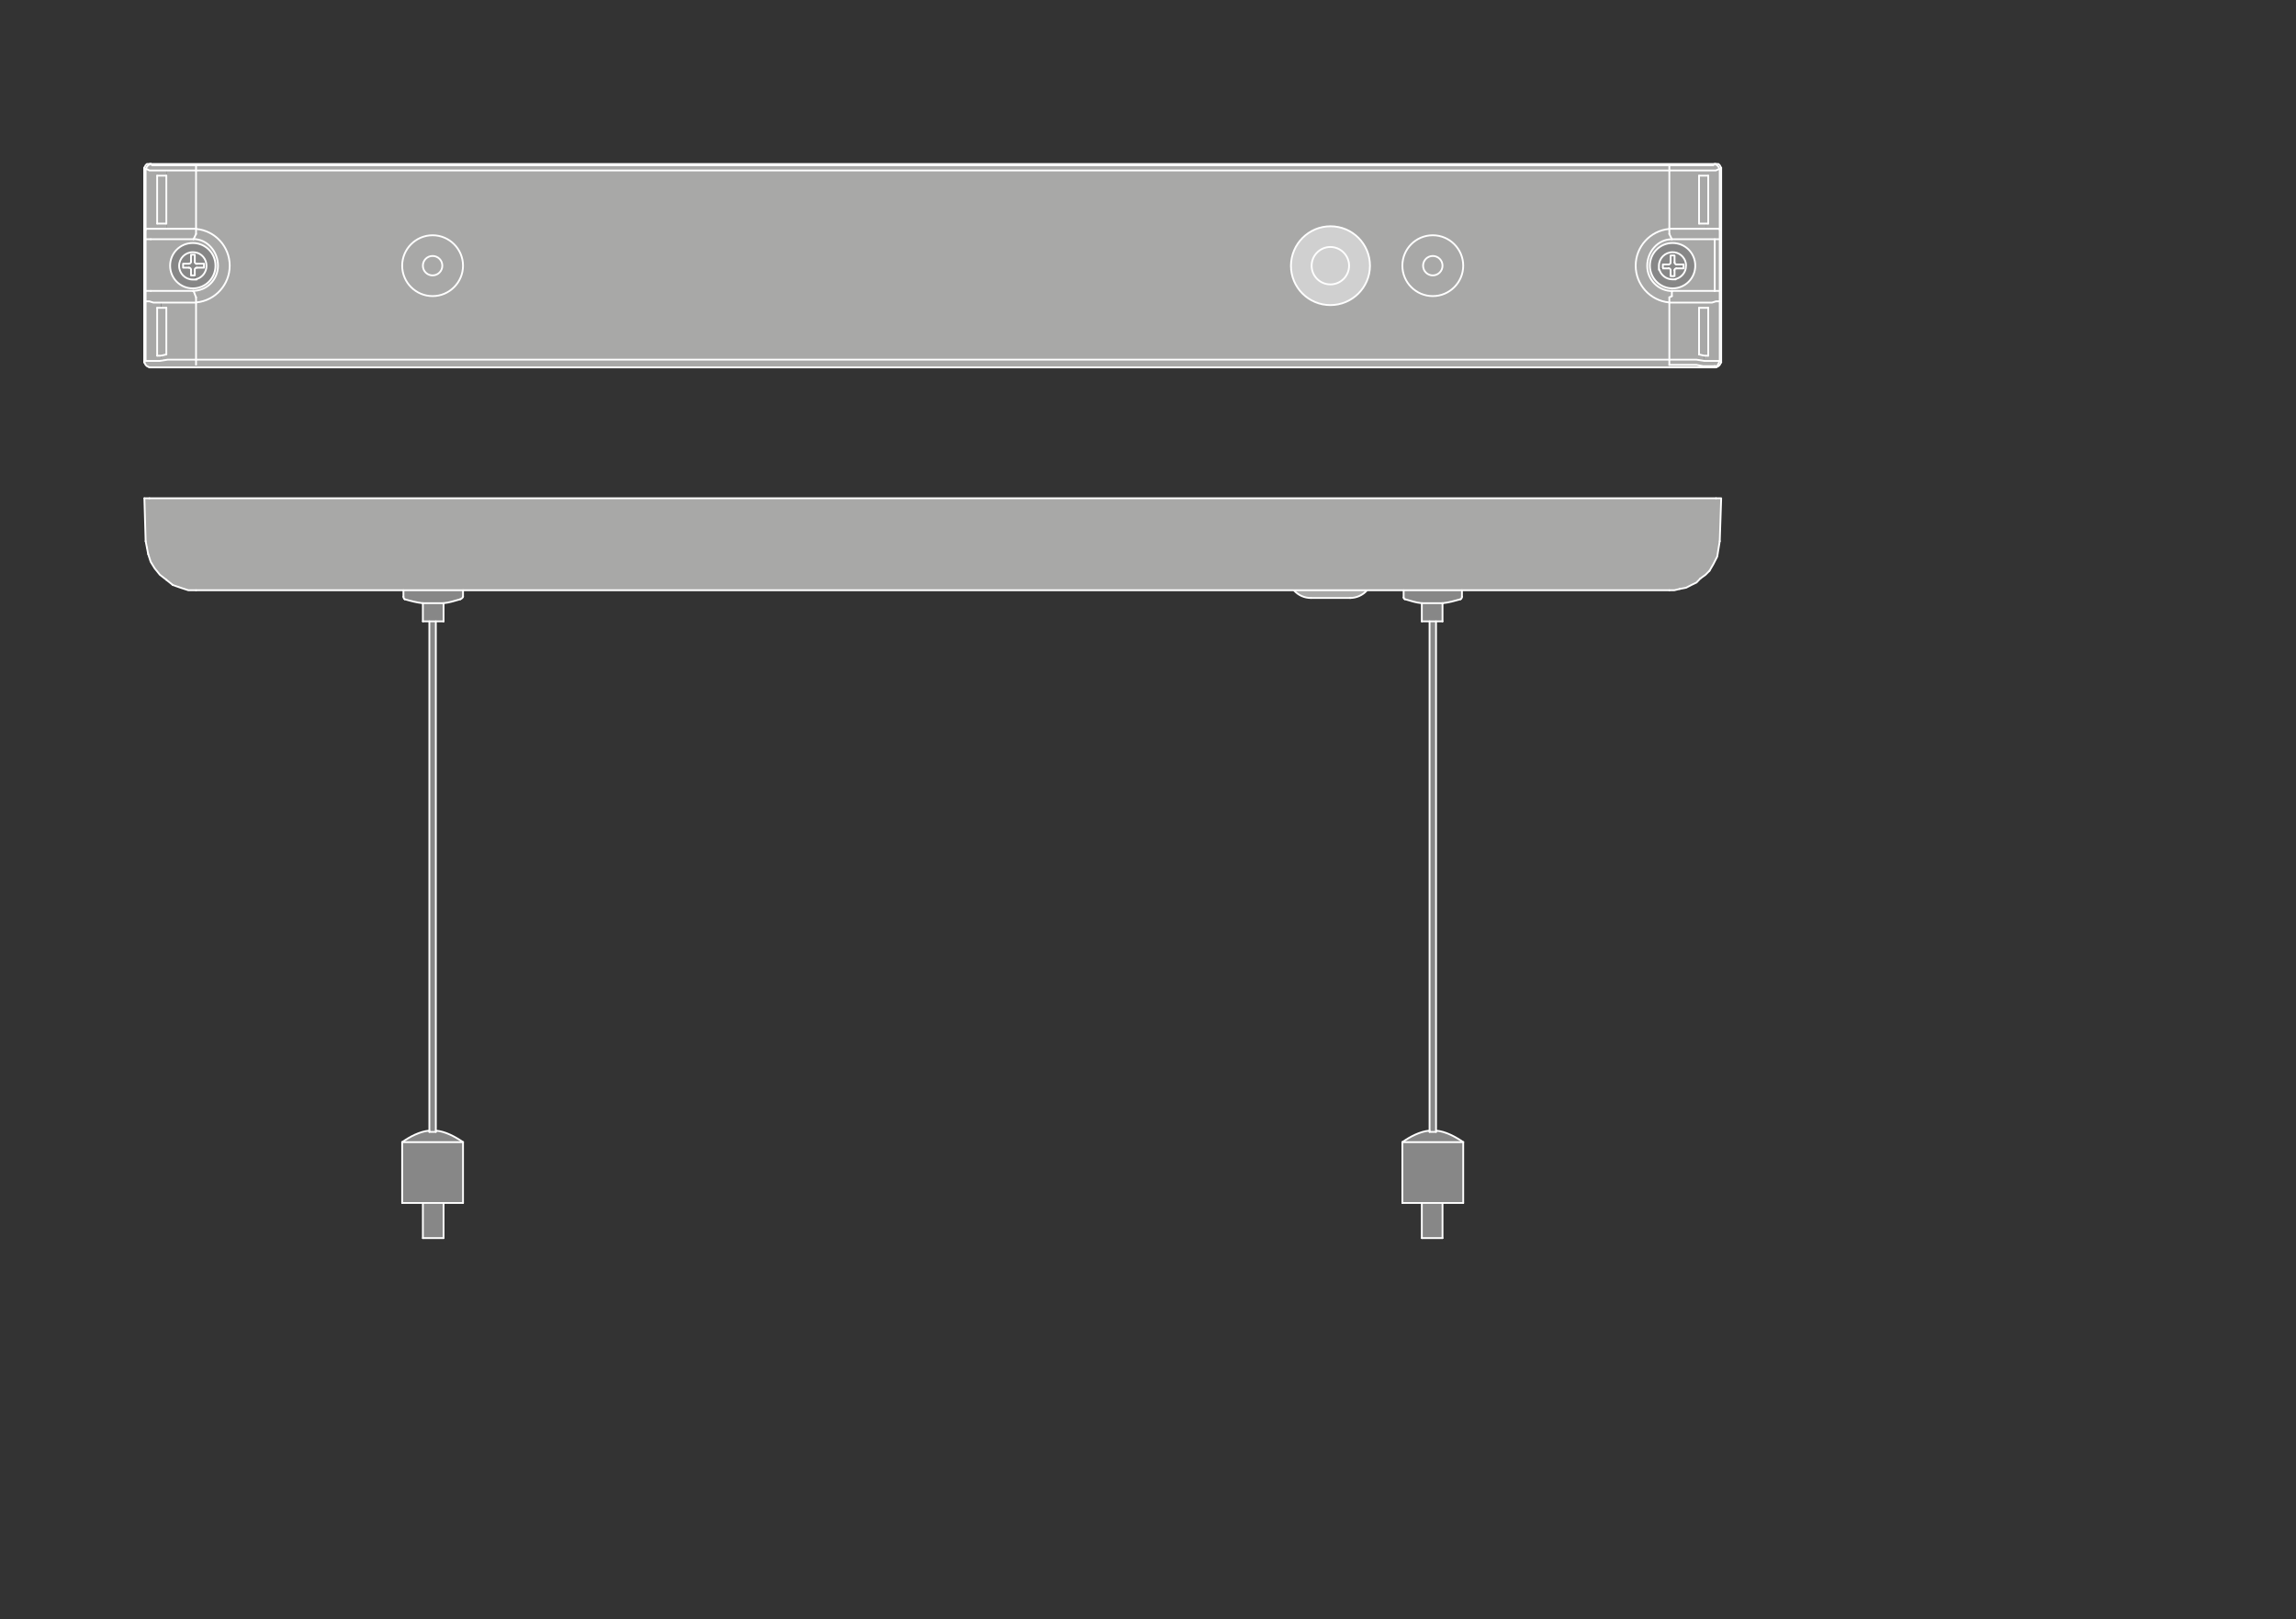 <?xml version="1.0" encoding="UTF-8"?>
<svg id="Warstwa_1" xmlns="http://www.w3.org/2000/svg" version="1.1" xmlns:cc="http://creativecommons.org/ns#" xmlns:dc="http://purl.org/dc/elements/1.1/" xmlns:freecad="http://www.freecad.org/wiki/index.php?title=Svg_Namespace" xmlns:inkscape="http://www.inkscape.org/namespaces/inkscape" xmlns:rdf="http://www.w3.org/1999/02/22-rdf-syntax-ns#" xmlns:sodipodi="http://sodipodi.sourceforge.net/DTD/sodipodi-0.dtd" xmlns:svg="http://www.w3.org/2000/svg" viewBox="0 0 1275.4 899.4">
  <rect x="0" y="0" width="1275.4" height="899.4" fill="#333333" stroke="none"/>
  <!-- Generator: Adobe Illustrator 29.0.1, SVG Export Plug-In . SVG Version: 2.1.0 Build 192)  -->
  <defs>
    <style>
      .st0 {
        fill: #a8a8a7;
      }

      .st1 {
        fill: none;
        stroke: #fff;
        stroke-linecap: round;
        stroke-linejoin: round;
      }

      .st2 {
        fill: #d0d0d0;
      }

      .st3 {
        fill: #878787;
      }
    </style>
  </defs>
  <g>
    <polygon class="st0" points="956.1 93.3 956.1 201.2 955.3 200.5 955.3 167.4 955.3 166.7 955.3 165.2 955.3 163.8 955.3 161.6 955.3 132.9 955.3 131.4 955.3 129.3 955.3 127.8 955.3 127.1 955.3 94 956.1 93.3"/>
    <polygon class="st0" points="927.3 127.2 927.3 127.1 929.4 127.1 934.5 127.1 939.5 127.1 943.8 127.1 947.4 127.1 951 127.1 953.2 127.1 954.6 127.1 955.3 127.1 955.3 127.8 955.3 129.3 955.3 131.4 955.3 132.9 952.5 132.9 928.7 132.9 927.3 130 927.3 127.2"/>
    <polygon class="st0" points="954.6 94 955.3 94 955.3 127.1 954.6 127.1 953.2 127.1 951 127.1 947.4 127.1 947.4 124.2 948.9 124.2 948.9 97.6 948.9 94.7 950.3 94.7 953.2 94.7 954.6 94"/>
    <rect class="st0" x="952.5" y="132.9" width="2.9" height="28.8"/>
    <polygon class="st0" points="953.2 276.8 956.1 276.8 955.3 300.6 954.6 304.9 953.9 309.2 951.7 313.5 949.6 317.1 947.4 319.3 944.5 321.4 942.4 323.6 939.5 325 936.6 326.5 933 327.2 930.1 327.9 929.4 327.9 927.3 327.9 812.1 327.9 779.7 327.9 759.3 327.9 718.8 327.9 257.2 327.9 224.1 327.9 108.9 327.9 106.8 327.9 104.6 327.9 100.3 326.5 96 325 92.4 322.1 88.8 319.3 85.9 315.7 83.7 312.1 82.3 307.8 81.6 304.2 80.9 300.6 80.2 276.8 83 276.8 953.2 276.8"/>
    <polygon class="st0" points="948.9 97.6 948.9 124.2 947.4 124.2 946.7 124.2 943.8 124.2 943.8 97.6 946.7 97.6 948.9 97.6"/>
    <polygon class="st0" points="955.3 167.4 955.3 200.5 954.6 200.5 953.2 200.5 950.3 200.5 946.7 200.5 946.2 200.4 946.7 197.6 948.9 197.6 948.9 171 948.9 170.3 948.9 168.1 951 168.1 953.2 167.4 954.6 167.4 955.3 167.4"/>
    <polygon class="st0" points="943.8 171 946.7 171 948.9 171 948.9 197.6 946.7 197.6 943.8 196.9 943.8 171"/>
    <polygon class="st0" points="948.9 97.6 946.7 97.6 943.8 97.6 943.8 124.2 946.7 124.2 947.4 124.2 947.4 127.1 943.8 127.1 939.5 127.1 934.5 127.1 929.4 127.1 927.3 127.1 927.3 94.7 930.1 94.7 933 94.7 938.1 94.7 943.1 94.7 947.4 94.7 948.9 94.7 948.9 97.6"/>
    <path class="st3" d="M929.1,135c7,0,12.6,5.6,12.6,12.6,0,7-5.6,12.6-12.6,12.6-7,0-12.6-5.6-12.6-12.6,0-7,5.6-12.6,12.6-12.6ZM936.6,147.6c0-3.7-2.7-6.8-6.2-7.4-.4,0-.9-.1-1.3-.1-4.2,0-7.6,3.4-7.6,7.6s0,1,.1,1.5c.7,3.4,3.8,6,7.4,6s.9,0,1.3-.1c3-.5,5.5-2.9,6.1-5.9.1-.5.1-1,.1-1.5Z"/>
    <path class="st3" d="M936.6,147.6c0,.5,0,1-.1,1.5h-1.3v-2.2h-4c-.6,0-1.1-.5-1.1-1.1v-4l.2-1.7c3.5.6,6.2,3.7,6.2,7.4Z"/>
    <path class="st3" d="M936.5,149.1c-.6,3-3,5.4-6.1,5.9l-.2-1.7v-3.2c0-.6.5-1.1,1.1-1.1h5.2Z"/>
    <polygon class="st0" points="943.1 94.7 938.1 94.7 933 94.7 930.1 94.7 927.3 94.7 927.3 91.8 932.3 91.8 936.6 91.8 941.7 91.8 945.3 91.8 948.1 91.8 950.3 91.8 951.7 91.8 952.5 91.1 953.9 91.8 954.6 92.6 955.3 94 954.6 94 953.2 94.7 950.3 94.7 948.9 94.7 947.4 94.7 943.1 94.7"/>
    <path class="st0" d="M928.7,132.9c-7.8,0-13.7,7-13.7,14.8s6.3,14,14,14h-.3v2.9l-1.4.7v2.8h-.2c-10.5-1-18.5-9.9-18.5-20.4s8-19.4,18.5-20.4h.2v2.8l1.4,2.9Z"/>
    <path class="st3" d="M928,153.4h2.2l.2,1.7c-.4,0-.9.1-1.3.1-3.6,0-6.7-2.6-7.4-6h2c0,0,3.2,0,3.2,0,.6,0,1.1.5,1.1,1.1v3.2Z"/>
    <polygon class="st0" points="935.2 202.7 931.6 202.7 927.3 202.7 927.3 199.8 932.3 199.8 937.3 199.8 942.4 199.8 946.2 200.4 946.7 200.5 950.3 200.5 953.2 200.5 954.6 200.5 955.3 200.5 954.6 202 953.9 203.4 952.5 203.4 951.7 203.4 950.3 203.4 948.9 203.4 947.4 203.4 946 203.4 942.4 202.7 938.8 202.7 935.2 202.7"/>
    <polygon class="st0" points="946.7 171 943.8 171 943.8 196.9 946.7 197.6 946.2 200.4 942.4 199.8 937.3 199.8 932.3 199.8 927.3 199.8 927.3 168.1 929.4 168.1 934.5 168.1 939.5 168.1 943.8 168.1 947.4 168.1 948.9 168.1 948.9 170.3 948.9 171 946.7 171"/>
    <polygon class="st0" points="953.2 167.4 951 168.1 948.9 168.1 947.4 168.1 943.8 168.1 939.5 168.1 934.5 168.1 929.4 168.1 927.3 168.1 927.3 168 927.3 165.2 928.7 164.5 928.7 161.6 929 161.6 929.1 161.6 952.5 161.6 955.3 161.6 955.3 163.8 955.3 165.2 955.3 166.7 955.3 167.4 954.6 167.4 953.2 167.4"/>
    <rect class="st0" x="108.9" y="91.8" width="818.3" height="2.9"/>
    <path class="st3" d="M931.2,149.1c-.6,0-1.1.5-1.1,1.1v3.2h-2.2v-3.2c0-.6-.5-1.1-1.1-1.1h-3.2v-2.2h3.2c.6,0,1.1-.5,1.1-1.1v-4h2.2v4c0,.6.5,1.1,1.1,1.1h4v2.2h-4Z"/>
    <path class="st3" d="M921.5,147.6c0-4.2,3.4-7.6,7.6-7.6s.9,0,1.3.1l-.2,1.7h-2.2v4c0,.6-.5,1.1-1.1,1.1h-3.2v2.2h-2c-.1-.4-.1-.9-.1-1.4Z"/>
    <path class="st0" d="M915,147.6c0-7.8,5.9-14.8,13.7-14.8h23.8v28.8h-23.4c-7.7,0-14-6.3-14-14ZM929.1,135c-6.9,0-12.6,5.6-12.6,12.6,0,6.9,5.6,12.6,12.6,12.6,7,0,12.6-5.6,12.6-12.6,0-7-5.6-12.6-12.6-12.6Z"/>
    <polygon class="st3" points="812.8 634.5 812.8 668.3 801.3 668.3 789.8 668.3 779 668.3 779 634.5 812.8 634.5"/>
    <path class="st3" d="M794.1,628.8h3.6v-.6c5.2.4,10.9,3.4,15.1,6.4h-33.8c4.2-3,9.9-6,15.1-6.4v.6Z"/>
    <path class="st3" d="M812.1,327.9v3.6c0,.5-.3,1.3-.8,1.4-3.2,1-6.7,1.9-10,2.2h-11.5c-3.3-.3-6.1-1.3-9.3-2.2h0c-.4-.1-.7-.5-.7-1v-4h32.4Z"/>
    <rect class="st3" x="789.8" y="668.3" width="11.5" height="19.4"/>
    <polygon class="st3" points="801.3 335.1 801.3 345.2 797.7 345.2 794.1 345.2 789.8 345.2 789.8 335.1 801.3 335.1"/>
    <path class="st0" d="M812.8,147.6c0,9.3-7.6,16.9-16.9,16.9s-16.9-7.6-16.9-16.9h0c0-9.4,7.6-16.9,16.9-16.9,9.3,0,16.9,7.6,16.9,16.9ZM801.3,147.6c0-3-2.4-5.4-5.4-5.4s-5.4,2.4-5.4,5.4,2.4,5.4,5.4,5.4,5.4-2.4,5.4-5.4Z"/>
    <circle class="st0" cx="795.9" cy="147.6" r="5.4"/>
    <polygon class="st3" points="797.7 628.1 797.7 628.8 794.1 628.8 794.1 628.1 794.1 345.2 797.7 345.2 797.7 628.1"/>
    <path class="st0" d="M759.3,327.9h0c-2.4,2.8-5.8,4.3-9.4,4.3h-21.6c-3.6,0-7-1.5-9.4-4.2h0c0,0,40.5,0,40.5,0Z"/>
    <path class="st2" d="M761,147.6c0,12.1-9.8,21.9-22,21.9s-21.9-9.8-21.9-21.9h0c0-12.1,9.8-22,22-21.9,12.1,0,22,9.8,21.9,21.9ZM749.5,147.6c0-5.8-4.7-10.4-10.4-10.4s-10.4,4.7-10.4,10.4,4.7,10.4,10.4,10.4c5.8,0,10.4-4.7,10.4-10.4Z"/>
    <path class="st2" d="M739.1,137.2c5.8,0,10.4,4.7,10.4,10.4s-4.7,10.4-10.4,10.4c-5.8,0-10.4-4.7-10.4-10.4s4.7-10.4,10.4-10.4Z"/>
    <polygon class="st3" points="257.2 634.5 257.2 668.3 246.4 668.3 234.9 668.3 223.4 668.3 223.4 634.5 257.2 634.5"/>
    <path class="st3" d="M255.7,332.9c-3.2.9-6.1,1.9-9.4,2.2h-11.4c-3.3-.3-6.9-1.3-10.1-2.2h0c-.4-.1-.7-.9-.7-1.3v-3.6h33.1v3.6c0,.5-1,1.3-1.5,1.4h0Z"/>
    <path class="st3" d="M242.1,628.1c5.2.4,10.9,3.4,15.1,6.4h-33.8c4.3-3,9.9-6,15.1-6.4v.6h3.6v-.6Z"/>
    <rect class="st3" x="234.9" y="668.3" width="11.5" height="19.4"/>
    <polygon class="st3" points="246.4 335.1 246.4 345.2 242.1 345.2 238.5 345.2 234.9 345.2 234.9 335.1 246.3 335.1 246.4 335.1"/>
    <path class="st0" d="M240.3,164.5c-9.3,0-16.9-7.6-16.9-16.9h0c0-9.4,7.6-16.9,16.9-16.9,9.3,0,16.9,7.6,16.9,16.9s-7.6,16.9-16.9,16.9ZM245.7,147.6c0-3-2.4-5.4-5.4-5.4s-5.4,2.4-5.4,5.4,2.4,5.4,5.4,5.4,5.4-2.4,5.4-5.4Z"/>
    <path class="st0" d="M240.3,142.2c3,0,5.4,2.4,5.4,5.4s-2.4,5.4-5.4,5.4-5.4-2.4-5.4-5.4,2.4-5.4,5.4-5.4Z"/>
    <polygon class="st3" points="242.1 628.1 242.1 628.8 238.5 628.8 238.5 628.1 238.5 345.2 242.1 345.2 242.1 628.1"/>
    <path class="st3" d="M107.1,135c6.9,0,12.6,5.6,12.6,12.6s-5.6,12.6-12.6,12.6c-6.9,0-12.6-5.6-12.6-12.6s5.6-12.6,12.6-12.6ZM114.7,147.6c0-3.7-2.7-6.9-6.3-7.4-.4,0-.8-.1-1.3-.1-4.2,0-7.6,3.4-7.6,7.6s3.4,7.6,7.6,7.6.9,0,1.4-.1c3.1-.6,5.5-3,6.1-6.2,0-.4.1-.8.1-1.3Z"/>
    <path class="st3" d="M108.4,140.2c3.6.6,6.3,3.7,6.3,7.4s0,.9-.1,1.3l-1.3-.2v-2.2h-4c-.6,0-1.1-.5-1.1-1.1v-4l.2-1.3Z"/>
    <polygon class="st0" points="108.9 199.8 927.3 199.8 927.3 202.7 931.6 202.7 935.2 202.7 938.8 202.7 942.4 202.7 946 203.4 947.4 203.4 948.9 203.4 950.3 203.4 951.7 203.4 952.5 203.4 953.2 204.1 108.9 204.1 108.9 202.7 108.9 199.8"/>
    <path class="st0" d="M223.4,147.6c0,9.3,7.6,16.9,16.9,16.9s16.9-7.6,16.9-16.9-7.6-16.9-16.9-16.9c-9.3,0-16.9,7.6-16.9,16.9h0ZM739.1,169.6c12.1,0,22-9.8,22-21.9,0-12.1-9.8-21.9-21.9-21.9-12.1,0-21.9,9.8-22,21.9h0c0,12.1,9.8,22,21.9,22ZM795.9,164.5c9.3,0,16.9-7.6,16.9-16.9,0-9.3-7.6-16.9-16.9-16.9-9.4,0-16.9,7.6-16.9,16.9h0c0,9.4,7.6,16.9,16.9,16.9ZM927.3,199.8H108.9v-31.7h0c0-.1.2-.1.2-.1,10.5-1,18.5-9.9,18.5-20.4s-8-19.4-18.5-20.4h-.2v-32.5h818.3v32.4h0c0,.1-.2.1-.2.1-10.5,1-18.5,9.9-18.5,20.4s8,19.4,18.5,20.4h.2v31.8Z"/>
    <path class="st0" d="M108.9,165.2l-1.4-3.6h-.4c7.8,0,14-6.3,14-14s-5.9-14.8-13.7-14.8l1.4-2.9v-2.8h.2c10.5,1,18.5,9.9,18.5,20.4s-8,19.4-18.5,20.4h-.2v-2.8Z"/>
    <polygon class="st0" points="108.9 94.7 108.9 127.1 106.8 127.1 101.7 127.1 97.4 127.1 92.4 127.1 92.4 124.2 92.4 97.6 92.4 94.7 93.8 94.7 98.9 94.7 103.9 94.7 108.9 94.7"/>
    <polygon class="st0" points="108.9 199.8 108.9 202.7 108.9 204.1 83 204.1 81.6 203.4 80.9 202.7 80.1 201.2 80.9 200.5 81.6 200.5 83 200.5 85.9 200.5 88.8 200.5 90 200.3 93.1 199.8 98.1 199.8 103.9 199.8 106.1 199.8 108.9 199.8"/>
    <path class="st3" d="M108.2,153v-3.2c0-.6.5-1.1,1.1-1.1h4l1.3.2c-.5,3.1-3,5.6-6.1,6.2l-.3-2Z"/>
    <path class="st3" d="M105,146.5c.6,0,1.1-.5,1.1-1.1v-4h2.2v4c0,.6.5,1.1,1.1,1.1h4v2.2h-4c-.6,0-1.1.5-1.1,1.1v3.2h-2.1v-3.2c0-.6-.5-1.1-1.1-1.1h-3.2v-2.2h3.2Z"/>
    <path class="st3" d="M101.7,146.5v2.2h3.2c.6,0,1.1.5,1.1,1.1v3.2h2.2l.3,2c-.5,0-.9.1-1.4.1-4.2,0-7.6-3.4-7.6-7.6s3.4-7.6,7.6-7.6.9,0,1.3.1l-.2,1.3h-2.1v4c0,.6-.5,1.1-1.1,1.1h-3.2Z"/>
    <polygon class="st0" points="103.9 199.8 98.1 199.8 93.1 199.8 90 200.3 89.5 197.6 92.4 196.9 92.4 171 89.5 171 89.5 168.1 92.4 168.1 97.4 168.1 101.7 168.1 106.8 168.1 108.9 168.1 108.9 199.8 106.1 199.8 103.9 199.8"/>
    <polygon class="st0" points="92.4 97.6 92.4 124.2 89.5 124.2 87.3 124.2 87.3 97.6 89.5 97.6 92.4 97.6"/>
    <polygon class="st0" points="87.3 197.6 87.3 171 89.5 171 92.4 171 92.4 196.9 89.5 197.6 87.3 197.6"/>
    <polygon class="st0" points="83.7 91.1 952.5 91.1 951.7 91.8 950.3 91.8 948.1 91.8 945.3 91.8 941.7 91.8 936.6 91.8 932.3 91.8 927.3 91.8 108.9 91.8 104.6 91.8 101 91.8 97.4 91.8 93.8 91.8 90.2 91.8 88.8 91.8 87.3 91.8 85.9 91.8 84.5 91.8 83.7 91.1"/>
    <polygon class="st0" points="108.9 94.7 103.9 94.7 98.9 94.7 93.8 94.7 92.4 94.7 89.5 94.7 85.9 94.7 83 94.7 81.6 94 80.9 94 81.6 92.6 82.3 91.8 83.7 91.1 84.5 91.8 85.9 91.8 87.3 91.8 88.8 91.8 90.2 91.8 93.8 91.8 97.4 91.8 101 91.8 104.6 91.8 108.9 91.8 108.9 94.7"/>
    <path class="st0" d="M119.7,147.6c0-7-5.6-12.6-12.6-12.6s-12.6,5.6-12.6,12.6,5.6,12.6,12.6,12.6c7,0,12.6-5.6,12.6-12.6ZM107.5,132.9c7.8,0,13.7,7,13.7,14.8s-6.3,14-14,14h-26.3v-28.8h26.6Z"/>
    <polygon class="st0" points="87.3 97.6 87.3 124.2 89.5 124.2 92.4 124.2 92.4 127.1 88.8 127.1 85.2 127.1 83 127.1 81.6 127.1 80.9 127.1 80.9 94 81.6 94 83 94.7 85.9 94.7 89.5 94.7 92.4 94.7 92.4 97.6 89.5 97.6 87.3 97.6"/>
    <polygon class="st0" points="83 127.1 85.2 127.1 88.8 127.1 92.4 127.1 97.4 127.1 101.7 127.1 106.8 127.1 108.9 127.1 108.9 127.2 108.9 130 107.5 132.9 83.7 132.9 80.9 132.9 80.9 130.7 80.9 129.3 80.9 127.8 80.9 127.1 81.6 127.1 83 127.1"/>
    <polygon class="st0" points="87.3 171 87.3 197.6 89.5 197.6 90 200.3 88.8 200.5 85.9 200.5 83 200.5 81.6 200.5 80.9 200.5 80.9 167.4 81.6 167.4 83 167.4 85.2 168.1 88.8 168.1 89.5 168.1 89.5 171 87.3 171"/>
    <polygon class="st0" points="107.5 161.6 108.9 165.2 108.9 168 108.9 168.1 106.8 168.1 101.7 168.1 97.4 168.1 92.4 168.1 89.5 168.1 88.8 168.1 85.2 168.1 83 167.4 81.6 167.4 80.9 167.4 80.9 166.7 80.9 165.2 80.9 163.8 80.9 161.6 83.7 161.6 107.1 161.6 107.5 161.6"/>
    <polygon class="st0" points="80.1 201.2 80.1 93.3 80.9 94 80.9 127.1 80.9 127.8 80.9 129.3 80.9 130.7 80.9 132.9 80.9 161.6 80.9 163.8 80.9 165.2 80.9 166.7 80.9 167.4 80.9 200.5 80.1 201.2"/>
  </g>
  <g>
    <polyline class="st1" points="80.9 127.1 81.6 127.1 83 127.1 85.2 127.1 88.8 127.1 92.4 127.1 97.4 127.1 101.7 127.1 106.8 127.1 108.9 127.1"/>
    <line class="st1" x1="108.9" y1="94.7" x2="108.9" y2="127.1"/>
    <polyline class="st1" points="80.9 94 81.6 94 83 94.7 85.9 94.7 89.5 94.7 92.4 94.7 93.8 94.7 98.9 94.7 103.9 94.7 108.9 94.7"/>
    <line class="st1" x1="80.9" y1="94" x2="80.9" y2="127.1"/>
    <polyline class="st1" points="87.3 124.2 89.5 124.2 92.4 124.2"/>
    <line class="st1" x1="87.3" y1="97.6" x2="87.3" y2="124.2"/>
    <polyline class="st1" points="92.4 97.6 89.5 97.6 87.3 97.6"/>
    <line class="st1" x1="92.4" y1="124.2" x2="92.4" y2="97.6"/>
    <polyline class="st1" points="108.9 168.1 106.8 168.1 101.7 168.1 97.4 168.1 92.4 168.1 89.5 168.1 88.8 168.1 85.2 168.1 83 167.4 81.6 167.4 80.9 167.4"/>
    <line class="st1" x1="80.9" y1="167.4" x2="80.9" y2="200.5"/>
    <polyline class="st1" points="108.9 199.8 106.1 199.8 103.9 199.8 98.1 199.8 93.1 199.8 90 200.3 88.8 200.5 85.9 200.5 83 200.5 81.6 200.5 80.9 200.5"/>
    <line class="st1" x1="108.9" y1="168.1" x2="108.9" y2="199.8"/>
    <polyline class="st1" points="92.4 171 89.5 171 87.3 171"/>
    <line class="st1" x1="92.4" y1="196.9" x2="92.4" y2="171"/>
    <polyline class="st1" points="87.3 197.6 89.5 197.6 92.4 196.9"/>
    <line class="st1" x1="87.3" y1="171" x2="87.3" y2="197.6"/>
    <polyline class="st1" points="955.3 167.4 954.6 167.4 953.2 167.4 951 168.1 948.9 168.1 947.4 168.1 943.8 168.1 939.5 168.1 934.5 168.1 929.4 168.1 927.3 168.1"/>
    <line class="st1" x1="927.3" y1="199.8" x2="927.3" y2="168.1"/>
    <polyline class="st1" points="955.3 200.5 954.6 200.5 953.2 200.5 950.3 200.5 946.7 200.5 946.2 200.4 942.4 199.8 937.3 199.8 932.3 199.8 927.3 199.8"/>
    <line class="st1" x1="955.3" y1="200.5" x2="955.3" y2="167.4"/>
    <polyline class="st1" points="943.8 196.9 946.7 197.6 948.9 197.6"/>
    <line class="st1" x1="943.8" y1="171" x2="943.8" y2="196.9"/>
    <polyline class="st1" points="948.9 171 946.7 171 943.8 171"/>
    <line class="st1" x1="948.9" y1="197.6" x2="948.9" y2="171"/>
    <polyline class="st1" points="927.3 127.1 929.4 127.1 934.5 127.1 939.5 127.1 943.8 127.1 947.4 127.1 951 127.1 953.2 127.1 954.6 127.1 955.3 127.1"/>
    <line class="st1" x1="955.3" y1="127.1" x2="955.3" y2="94"/>
    <polyline class="st1" points="927.3 94.7 930.1 94.7 933 94.7 938.1 94.7 943.1 94.7 947.4 94.7 948.9 94.7 950.3 94.7 953.2 94.7 954.6 94 955.3 94"/>
    <line class="st1" x1="927.3" y1="127.1" x2="927.3" y2="94.7"/>
    <polyline class="st1" points="943.8 124.2 946.7 124.2 947.4 124.2 948.9 124.2"/>
    <line class="st1" x1="943.8" y1="97.6" x2="943.8" y2="124.2"/>
    <polyline class="st1" points="948.9 97.6 946.7 97.6 943.8 97.6"/>
    <line class="st1" x1="948.9" y1="124.2" x2="948.9" y2="97.6"/>
    <path class="st1" d="M927.1,127.2c-10.5,1-18.5,9.9-18.5,20.4s8,19.4,18.5,20.4"/>
    <line class="st1" x1="108.9" y1="94.7" x2="927.3" y2="94.7"/>
    <path class="st1" d="M109.1,168c10.5-1,18.5-9.9,18.5-20.4s-8-19.4-18.5-20.4"/>
    <line class="st1" x1="927.3" y1="199.8" x2="108.9" y2="199.8"/>
    <polyline class="st1" points="927.3 168.1 927.3 168 927.3 165.2"/>
    <polyline class="st1" points="927.3 127.1 927.3 127.2 927.3 130"/>
    <polyline class="st1" points="927.3 91.8 932.3 91.8 936.6 91.8 941.7 91.8 945.3 91.8 948.1 91.8 950.3 91.8 951.7 91.8 952.5 91.1"/>
    <line class="st1" x1="927.3" y1="91.8" x2="927.3" y2="94.7"/>
    <polyline class="st1" points="952.5 91.1 953.9 91.8 954.6 92.6 955.3 94"/>
    <polyline class="st1" points="83.7 91.1 952.5 91.1 953.2 91.1"/>
    <line class="st1" x1="83" y1="91.1" x2="83.7" y2="91.1"/>
    <polyline class="st1" points="83.7 91.1 84.5 91.8 85.9 91.8 87.3 91.8 88.8 91.8 90.2 91.8 93.8 91.8 97.4 91.8 101 91.8 104.6 91.8 108.9 91.8"/>
    <line class="st1" x1="108.9" y1="91.8" x2="927.3" y2="91.8"/>
    <polyline class="st1" points="953.2 91.1 954.6 91.1 955.3 91.8 956.1 93.3"/>
    <line class="st1" x1="955.3" y1="94" x2="956.1" y2="93.3"/>
    <polyline class="st1" points="83 204.1 81.6 203.4 80.9 202.7 80.1 201.2"/>
    <line class="st1" x1="80.1" y1="201.2" x2="80.1" y2="93.3"/>
    <polyline class="st1" points="80.1 93.3 80.9 91.8 81.6 91.1 83 91.1"/>
    <line class="st1" x1="956.1" y1="93.3" x2="956.1" y2="201.2"/>
    <polyline class="st1" points="956.1 201.2 955.3 202.7 954.6 203.4 953.2 204.1"/>
    <polyline class="st1" points="953.2 204.1 108.9 204.1 83 204.1"/>
    <polyline class="st1" points="928.7 132.9 952.5 132.9 952.5 161.6"/>
    <path class="st1" d="M928.7,132.9c-7.8,0-13.7,7-13.7,14.8s6.3,14,14,14"/>
    <polyline class="st1" points="952.5 161.6 929.1 161.6 929 161.6 928.7 161.6"/>
    <polyline class="st1" points="107.5 161.6 107.1 161.6 83.7 161.6"/>
    <path class="st1" d="M107.1,161.6c7.8,0,14-6.3,14-14s-5.9-14.8-13.7-14.8"/>
    <line class="st1" x1="83.7" y1="132.9" x2="107.5" y2="132.9"/>
    <polyline class="st1" points="952.5 132.9 955.3 132.9 955.3 161.6 952.5 161.6"/>
    <line class="st1" x1="955.3" y1="127.1" x2="955.3" y2="127.8"/>
    <polyline class="st1" points="955.3 127.8 955.3 129.3 955.3 131.4 955.3 132.9"/>
    <polyline class="st1" points="955.3 161.6 955.3 163.8 955.3 165.2 955.3 166.7 955.3 167.4"/>
    <line class="st1" x1="956.1" y1="201.2" x2="955.3" y2="200.5"/>
    <line class="st1" x1="928.7" y1="161.6" x2="928.7" y2="164.5"/>
    <line class="st1" x1="927.3" y1="165.2" x2="928.7" y2="164.5"/>
    <line class="st1" x1="927.3" y1="130" x2="928.7" y2="132.9"/>
    <polyline class="st1" points="952.5 203.4 953.9 203.4 954.6 202 955.3 200.5"/>
    <line class="st1" x1="953.2" y1="204.1" x2="952.5" y2="203.4"/>
    <polyline class="st1" points="952.5 203.4 951.7 203.4 950.3 203.4 948.9 203.4 947.4 203.4 946 203.4 942.4 202.7 938.8 202.7 935.2 202.7 931.6 202.7 927.3 202.7"/>
    <line class="st1" x1="80.9" y1="200.5" x2="80.1" y2="201.2"/>
    <polyline class="st1" points="80.9 167.4 80.9 166.7 80.9 165.2 80.9 163.8 80.9 161.6"/>
    <line class="st1" x1="80.9" y1="161.6" x2="80.9" y2="132.9"/>
    <polyline class="st1" points="80.9 132.9 80.9 130.7 80.9 129.3 80.9 127.8"/>
    <line class="st1" x1="80.9" y1="127.8" x2="80.9" y2="127.1"/>
    <line class="st1" x1="80.1" y1="93.3" x2="80.9" y2="94"/>
    <line class="st1" x1="80.9" y1="161.6" x2="83.7" y2="161.6"/>
    <line class="st1" x1="80.9" y1="132.9" x2="83.7" y2="132.9"/>
    <polyline class="st1" points="83.7 91.1 82.3 91.8 81.6 92.6 80.9 94"/>
    <line class="st1" x1="108.9" y1="91.8" x2="108.9" y2="94.7"/>
    <polyline class="st1" points="108.9 127.1 108.9 127.2 108.9 130"/>
    <polyline class="st1" points="108.9 168.1 108.9 168 108.9 165.2"/>
    <line class="st1" x1="107.5" y1="161.6" x2="108.9" y2="165.2"/>
    <line class="st1" x1="108.9" y1="130" x2="107.5" y2="132.9"/>
    <line class="st1" x1="108.9" y1="202.7" x2="108.9" y2="199.8"/>
    <line class="st1" x1="927.3" y1="202.7" x2="927.3" y2="199.8"/>
    <path class="st1" d="M779,147.6c0,9.3,7.6,16.9,16.9,16.9s16.9-7.6,16.9-16.9c0-9.3-7.6-16.9-16.9-16.9-9.4,0-16.9,7.6-16.9,16.9"/>
    <circle class="st1" cx="795.9" cy="147.6" r="5.4"/>
    <path class="st1" d="M223.4,147.6c0,9.3,7.6,16.9,16.9,16.9s16.9-7.6,16.9-16.9-7.6-16.9-16.9-16.9c-9.3,0-16.9,7.6-16.9,16.9"/>
    <path class="st1" d="M234.9,147.6c0,3,2.4,5.4,5.4,5.4s5.4-2.4,5.4-5.4-2.4-5.4-5.4-5.4-5.4,2.4-5.4,5.4Z"/>
    <path class="st1" d="M728.6,147.6c0,5.8,4.7,10.4,10.4,10.4,5.8,0,10.4-4.7,10.4-10.4s-4.7-10.4-10.4-10.4-10.4,4.7-10.4,10.4Z"/>
    <path class="st1" d="M717.1,147.6c0,12.1,9.8,21.9,21.9,21.9s22-9.8,22-21.9c0-12.1-9.8-21.9-21.9-21.9-12.1,0-21.9,9.8-22,21.9"/>
    <path class="st1" d="M936.6,147.6c0-3.7-2.7-6.8-6.2-7.4-.4,0-.9-.1-1.3-.1-4.2,0-7.6,3.4-7.6,7.6s0,1,.1,1.5c.7,3.4,3.8,6,7.4,6s.9,0,1.3-.1c3-.5,5.5-2.9,6.1-5.9.1-.5.1-1,.1-1.5"/>
    <path class="st1" d="M941.7,147.6c0-7-5.6-12.6-12.6-12.6s-12.6,5.6-12.6,12.6c0,6.9,5.6,12.6,12.6,12.6,7,0,12.6-5.6,12.6-12.6Z"/>
    <path class="st1" d="M114.7,147.6c0-3.7-2.7-6.9-6.3-7.4-.4,0-.8-.1-1.3-.1-4.2,0-7.6,3.4-7.6,7.6s3.4,7.6,7.6,7.6.9,0,1.4-.1c3.1-.6,5.5-3,6.1-6.2,0-.4.1-.8.1-1.3"/>
    <path class="st1" d="M108.2,145.5c0,.6.5,1.1,1.1,1.1"/>
    <polyline class="st1" points="109.3 148.7 113.3 148.7 113.3 146.5 109.3 146.5"/>
    <path class="st1" d="M109.3,148.7c-.6,0-1.1.5-1.1,1.1"/>
    <polyline class="st1" points="106.1 149.8 106.1 153 108.2 153 108.2 149.8"/>
    <path class="st1" d="M106.1,149.8c0-.6-.5-1.1-1.1-1.1"/>
    <polyline class="st1" points="105 146.5 101.7 146.5 101.7 148.7 105 148.7"/>
    <path class="st1" d="M105,146.5c.6,0,1.1-.5,1.1-1.1"/>
    <polyline class="st1" points="108.2 145.5 108.2 141.5 106.1 141.5 106.1 145.5"/>
    <path class="st1" d="M119.7,147.6c0-7-5.6-12.6-12.6-12.6s-12.6,5.6-12.6,12.6,5.6,12.6,12.6,12.6c7,0,12.6-5.6,12.6-12.6Z"/>
    <path class="st1" d="M930.2,145.8c0,.6.5,1.1,1.1,1.1"/>
    <polyline class="st1" points="931.2 149.1 935.2 149.1 935.2 146.9 931.2 146.9"/>
    <path class="st1" d="M931.2,149.1c-.6,0-1.1.5-1.1,1.1"/>
    <polyline class="st1" points="928 150.1 928 153.4 930.2 153.4 930.2 150.1"/>
    <path class="st1" d="M928,150.1c0-.6-.5-1.1-1.1-1.1"/>
    <polyline class="st1" points="926.9 146.9 923.7 146.9 923.7 149.1 926.9 149.1"/>
    <path class="st1" d="M926.9,146.9c.6,0,1.1-.5,1.1-1.1"/>
    <polyline class="st1" points="930.2 145.8 930.2 141.9 928 141.9 928 145.8"/>
    <line class="st1" x1="81.6" y1="304.2" x2="82.3" y2="307.8"/>
    <polyline class="st1" points="927.3 327.9 929.4 327.9 930.1 327.9 933 327.2"/>
    <polyline class="st1" points="944.5 321.4 947.4 319.3 949.6 317.1"/>
    <polyline class="st1" points="108.9 327.9 224.1 327.9 257.2 327.9 718.8 327.9 759.3 327.9 779.7 327.9 812.1 327.9 927.3 327.9"/>
    <line class="st1" x1="83" y1="276.8" x2="953.2" y2="276.8"/>
    <polyline class="st1" points="953.2 276.8 956.1 276.8 955.3 300.6"/>
    <line class="st1" x1="80.2" y1="276.8" x2="83" y2="276.8"/>
    <line class="st1" x1="80.2" y1="276.8" x2="80.9" y2="300.6"/>
    <polyline class="st1" points="944.5 321.4 942.4 323.6 939.5 325 936.6 326.5 933 327.2"/>
    <polyline class="st1" points="955.3 300.6 954.6 304.9 953.9 309.2 951.7 313.5 949.6 317.1"/>
    <line class="st1" x1="81.6" y1="304.2" x2="80.9" y2="300.6"/>
    <polyline class="st1" points="92.4 322.1 88.8 319.3 85.9 315.7 83.7 312.1 82.3 307.8"/>
    <polyline class="st1" points="108.9 327.9 106.8 327.9 104.6 327.9 100.3 326.5 96 325"/>
    <line class="st1" x1="96" y1="325" x2="92.4" y2="322.1"/>
    <line class="st1" x1="789.8" y1="335.1" x2="801.3" y2="335.1"/>
    <polyline class="st1" points="789.8 345.2 794.1 345.2 797.7 345.2 801.3 345.2"/>
    <line class="st1" x1="794.1" y1="628.8" x2="797.7" y2="628.8"/>
    <line class="st1" x1="779" y1="634.5" x2="812.8" y2="634.5"/>
    <polyline class="st1" points="779 668.3 789.8 668.3 801.3 668.3 812.8 668.3"/>
    <line class="st1" x1="789.8" y1="687.8" x2="801.3" y2="687.8"/>
    <line class="st1" x1="779.7" y1="331.9" x2="779.7" y2="327.9"/>
    <line class="st1" x1="812.1" y1="331.5" x2="812.1" y2="327.9"/>
    <path class="st1" d="M811.3,332.9c.5-.1.8-.9.8-1.4"/>
    <path class="st1" d="M779.7,331.9c0,.5.3.9.7,1,0,0,0,0,0,0"/>
    <path class="st1" d="M801.3,335.1c3.3-.3,6.8-1.3,10-2.2"/>
    <path class="st1" d="M780.5,332.9c3.2.9,6,1.9,9.3,2.2"/>
    <line class="st1" x1="789.8" y1="345.2" x2="789.8" y2="335.1"/>
    <line class="st1" x1="801.3" y1="345.2" x2="801.3" y2="335.1"/>
    <polyline class="st1" points="797.7 345.2 797.7 628.1 797.7 628.8"/>
    <polyline class="st1" points="794.1 345.2 794.1 628.1 794.1 628.8"/>
    <path class="st1" d="M812.8,634.5c-4.3-3-9.9-6-15.1-6.4"/>
    <path class="st1" d="M794.1,628.1c-5.2.4-10.9,3.4-15.1,6.4"/>
    <line class="st1" x1="779" y1="668.3" x2="779" y2="634.5"/>
    <line class="st1" x1="812.8" y1="668.3" x2="812.8" y2="634.5"/>
    <line class="st1" x1="789.8" y1="687.8" x2="789.8" y2="668.3"/>
    <line class="st1" x1="801.3" y1="687.8" x2="801.3" y2="668.3"/>
    <polyline class="st1" points="234.9 335.1 246.3 335.1 246.4 335.1"/>
    <polyline class="st1" points="234.9 345.2 238.5 345.2 242.1 345.2 246.4 345.2"/>
    <line class="st1" x1="238.5" y1="628.8" x2="242.1" y2="628.8"/>
    <line class="st1" x1="223.4" y1="634.5" x2="257.2" y2="634.5"/>
    <polyline class="st1" points="223.4 668.3 234.9 668.3 246.4 668.3 257.2 668.3"/>
    <line class="st1" x1="234.9" y1="687.8" x2="246.4" y2="687.8"/>
    <line class="st1" x1="224.1" y1="331.5" x2="224.1" y2="327.9"/>
    <line class="st1" x1="257.2" y1="331.5" x2="257.2" y2="327.9"/>
    <path class="st1" d="M255.7,332.9c.4-.1,1.5-.9,1.5-1.4"/>
    <path class="st1" d="M224.1,331.5c0,.5.3,1.2.7,1.4,0,0,0,0,0,0"/>
    <path class="st1" d="M246.3,335.1c3.3-.3,6.2-1.3,9.4-2.2,0,0,0,0,0,0"/>
    <path class="st1" d="M224.8,332.9c3.2.9,6.8,1.9,10.1,2.2"/>
    <line class="st1" x1="234.9" y1="345.2" x2="234.9" y2="335.1"/>
    <line class="st1" x1="246.4" y1="345.2" x2="246.4" y2="335.1"/>
    <polyline class="st1" points="242.1 345.2 242.1 628.1 242.1 628.8"/>
    <polyline class="st1" points="238.5 345.2 238.5 628.1 238.5 628.8"/>
    <path class="st1" d="M257.2,634.5c-4.3-3-9.9-6-15.1-6.4"/>
    <path class="st1" d="M238.5,628.1c-5.2.4-10.9,3.4-15.1,6.4"/>
    <line class="st1" x1="223.4" y1="668.3" x2="223.4" y2="634.5"/>
    <line class="st1" x1="257.2" y1="668.3" x2="257.2" y2="634.5"/>
    <line class="st1" x1="234.9" y1="687.8" x2="234.9" y2="668.3"/>
    <line class="st1" x1="246.4" y1="687.8" x2="246.4" y2="668.3"/>
    <polyline class="st1" points="750.1 332.2 749.9 332.2 728.3 332.2"/>
    <path class="st1" d="M749.9,332.2c3.6,0,7-1.5,9.4-4.2"/>
    <path class="st1" d="M718.8,328c2.4,2.7,5.8,4.2,9.4,4.2"/>
  </g>
</svg>